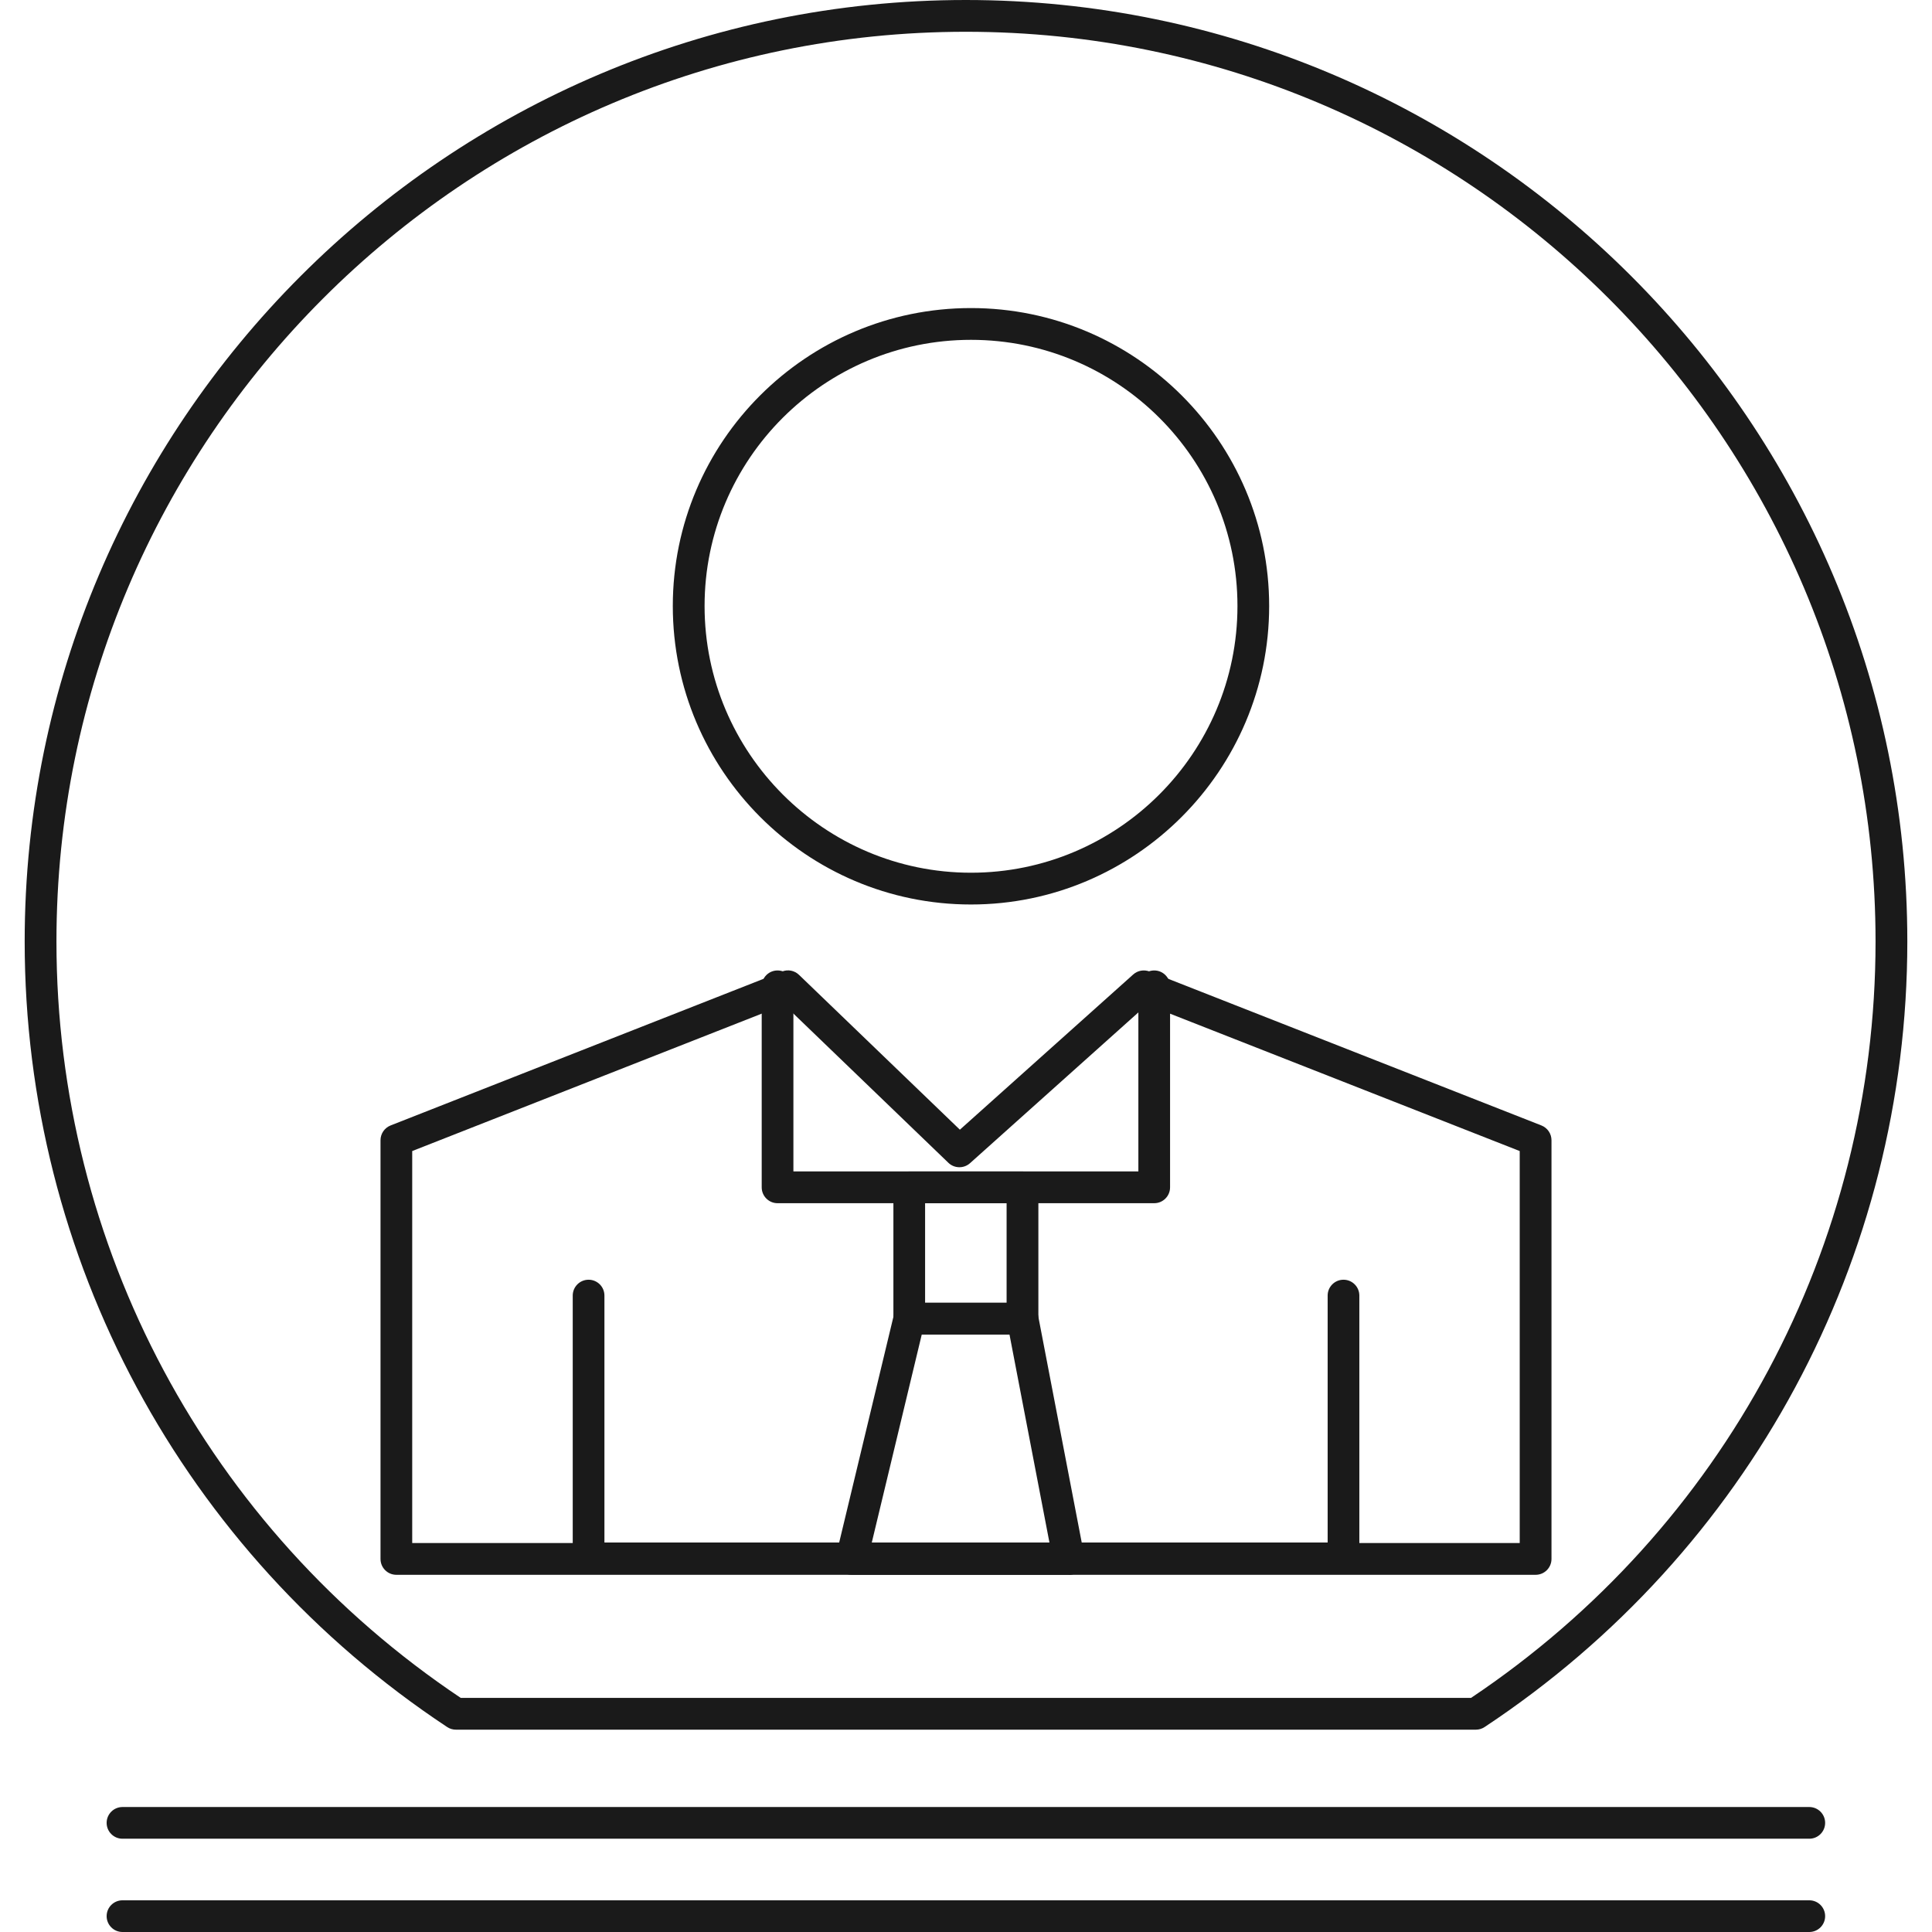 <svg xmlns="http://www.w3.org/2000/svg" viewBox="0 0 256 256"><defs><style>      .cls-1 {        display: none;      }      .cls-2 {        fill: #1a1a1a;      }    </style></defs><g><g id="Ebene_1"><g><path class="cls-2" d="M195.56,229.19H60.41c-.41,0-.82-.12-1.16-.35C24.2,205.64,3.27,166.73,3.27,124.75,3.27,55.96,59.22,0,127.98,0s124.75,55.96,124.75,124.75c0,41.97-20.94,80.88-56.01,104.09-.34.23-.75.35-1.16.35ZM61.04,224.98h133.88c33.57-22.47,53.6-59.89,53.6-100.23,0-66.46-54.07-120.54-120.54-120.54S7.48,58.28,7.48,124.75c0,40.35,20.01,77.77,53.57,100.23Z"></path><path class="cls-2" d="M203.48,208.67H52.52c-1.16,0-2.1-.94-2.1-2.1v-55.48c0-.87.53-1.64,1.33-1.96l51.89-20.4c.76-.31,1.64-.13,2.23.44l21.32,20.52,22.97-20.57c.59-.53,1.43-.67,2.17-.39l51.92,20.4c.8.32,1.33,1.09,1.33,1.96v55.48c0,1.16-.94,2.1-2.1,2.1ZM54.62,204.46h146.75v-51.94l-49.38-19.4-23.46,21.01c-.82.73-2.07.71-2.86-.05l-21.75-20.94-49.3,19.38v51.94Z"></path><path class="cls-2" d="M178.02,208.59h-100.03c-1.16,0-2.1-.94-2.1-2.1v-34.82c0-1.16.94-2.1,2.1-2.1s2.1.94,2.1,2.1v32.72h95.83v-32.72c0-1.16.94-2.1,2.1-2.1s2.1.94,2.1,2.1v34.82c0,1.16-.94,2.1-2.1,2.1Z"></path><path class="cls-2" d="M152.95,159.43h-49.92c-1.16,0-2.1-.94-2.1-2.1v-26.64c0-1.16.94-2.1,2.1-2.1s2.1.94,2.1,2.1v24.53h45.71v-24.53c0-1.16.94-2.1,2.1-2.1s2.1.94,2.1,2.1v26.64c0,1.16-.94,2.1-2.1,2.1Z"></path><path class="cls-2" d="M135.49,176.83h-15.01c-1.16,0-2.1-.94-2.1-2.1v-17.4c0-1.16.94-2.1,2.1-2.1h15.01c1.16,0,2.1.94,2.1,2.1v17.4c0,1.16-.94,2.1-2.1,2.1ZM122.58,172.62h10.8v-13.19h-10.8v13.19Z"></path><path class="cls-2" d="M141.61,208.67h-28.78c-.64,0-1.25-.3-1.65-.8-.4-.51-.55-1.17-.39-1.79l7.65-31.84c.23-.95,1.07-1.61,2.04-1.61h15.01c1.01,0,1.88.72,2.07,1.71l6.12,31.85c.12.62-.04,1.25-.44,1.74-.4.48-.99.76-1.62.76ZM115.5,204.46h23.57l-5.31-27.64h-11.62l-6.64,27.64Z"></path><path class="cls-2" d="M128.66,119.85c-21.79,0-39.51-17.74-39.51-39.55s17.73-39.48,39.51-39.48,39.51,17.71,39.51,39.48-17.73,39.55-39.51,39.55ZM128.66,45.03c-19.47,0-35.3,15.82-35.3,35.27s15.84,35.34,35.3,35.34,35.31-15.85,35.31-35.34-15.84-35.27-35.31-35.27Z"></path><path class="cls-2" d="M239.74,243.64H16.23c-1.16,0-2.1-.94-2.1-2.1s.94-2.1,2.1-2.1h223.51c1.16,0,2.1.94,2.1,2.1s-.94,2.1-2.1,2.1Z"></path><path class="cls-2" d="M239.74,256H16.23c-1.16,0-2.1-.94-2.1-2.1s.94-2.1,2.1-2.1h223.51c1.16,0,2.1.94,2.1,2.1s-.94,2.1-2.1,2.1Z"></path></g></g><g id="Ebene_2" class="cls-1"><g><path class="cls-2" d="M247.6,254.07H7.91c-.74,0-1.42-.39-1.8-1.01-4-6.62-6.11-14.24-6.11-22.04,0-2.42.21-4.92.64-7.43,3.6-20.5,21.32-35.37,42.14-35.37,5.56,0,10.95,1.04,16.03,3.1,4.35-13.52,16.86-22.77,31.25-22.77,12.29,0,23.4,6.8,29.05,17.56,5.86-4.78,13.12-7.38,20.75-7.38,8.5,0,16.69,3.33,22.8,9.21,10.23-10.06,24.14-15.79,38.5-15.79,30.24,0,54.85,24.6,54.85,54.85,0,9.07-2.27,18.05-6.55,25.97-.37.68-1.08,1.1-1.85,1.1ZM9.12,249.86h237.21c3.58-7.03,5.46-14.91,5.46-22.87,0-27.92-22.71-50.64-50.64-50.64-13.94,0-27.41,5.85-36.96,16.04-.4.42-.95.66-1.54.66h-.01c-.59,0-1.15-.25-1.55-.69-5.44-5.99-13.18-9.43-21.24-9.43-7.5,0-14.59,2.88-19.98,8.12-.5.49-1.2.69-1.89.55-.68-.14-1.25-.61-1.52-1.25-4.47-10.7-14.84-17.61-26.41-17.61-13.28,0-24.72,9.03-27.84,21.95-.15.61-.57,1.13-1.14,1.4-.58.27-1.24.27-1.81,0-5.18-2.45-10.73-3.69-16.5-3.69-18.77,0-34.75,13.41-37.99,31.88-.38,2.27-.58,4.53-.58,6.72,0,6.64,1.69,13.13,4.91,18.85Z"></path><path class="cls-2" d="M181.14,226.04H2.71c-1.16,0-2.1-.94-2.1-2.1s.94-2.1,2.1-2.1h178.43c1.16,0,2.1.94,2.1,2.1s-.94,2.1-2.1,2.1Z"></path><path class="cls-2" d="M155.41,157.34c-7.42,0-15.45-.85-23.88-2.54-.83-.17-1.49-.82-1.65-1.65-5.97-29.83-1.41-53.3,13.19-67.86,10.43-10.42,25.22-15.71,43.97-15.71,7.41,0,15.45.85,23.89,2.53.83.17,1.49.82,1.65,1.65,5.92,29.84,1.36,53.3-13.19,67.85-10.44,10.43-25.23,15.72-43.98,15.72ZM133.73,150.95c7.65,1.45,14.94,2.19,21.68,2.19,17.59,0,31.39-4.88,41-14.49,13.29-13.29,17.53-34.94,12.31-62.67-7.67-1.45-14.95-2.18-21.69-2.18-17.59,0-31.38,4.87-40.99,14.48-13.33,13.3-17.58,34.95-12.31,62.67Z"></path><path class="cls-2" d="M110.1,157.89h0c-13.04,0-23.34-3.69-30.6-10.98-10.14-10.13-13.33-26.41-9.22-47.07.17-.83.82-1.49,1.65-1.65,5.82-1.15,11.36-1.74,16.48-1.74,13.02,0,23.31,3.68,30.59,10.94,10.15,10.15,13.34,26.44,9.23,47.11-.17.83-.82,1.49-1.65,1.65-5.81,1.16-11.36,1.74-16.48,1.74ZM74.14,102.05c-3.42,18.55-.55,33.01,8.34,41.89,6.44,6.47,15.73,9.74,27.62,9.74h0c4.44,0,9.23-.47,14.27-1.4,3.42-18.56.55-33.04-8.34-41.92-8.87-8.85-23.38-11.71-41.88-8.31Z"></path><path class="cls-2" d="M131.94,154.84c-.52,0-1.05-.19-1.46-.58-.84-.8-.87-2.14-.06-2.97l52.65-54.91c.8-.84,2.14-.86,2.97-.06.84.8.87,2.14.06,2.97l-52.65,54.91c-.41.43-.96.65-1.52.65Z"></path><path class="cls-2" d="M128.49,183.8c-1.16,0-2.1-.94-2.1-2.1V60.64c0-1.16.94-2.1,2.1-2.1s2.1.94,2.1,2.1v121.06c0,1.16-.94,2.1-2.1,2.1Z"></path><path class="cls-2" d="M164.53,120.85c-1.08,0-2-.83-2.09-1.93l-2.46-30.04c-.09-1.16.76-2.17,1.92-2.27,1.15-.1,2.17.77,2.27,1.93l2.46,30.04c.09,1.16-.76,2.17-1.92,2.27-.06,0-.12,0-.17,0Z"></path><path class="cls-2" d="M144.39,141.89c-1.02,0-1.91-.74-2.07-1.77-.18-1.15.6-2.22,1.75-2.41l32.31-5.11c1.12-.19,2.23.6,2.4,1.75.18,1.15-.6,2.22-1.75,2.41l-32.31,5.11c-.11.02-.22.03-.33.03Z"></path><path class="cls-2" d="M126.16,156.19c-.55,0-1.11-.22-1.52-.65l-36.33-37.86c-.81-.84-.78-2.17.06-2.98.84-.8,2.17-.77,2.97.06l36.33,37.86c.81.84.78,2.17-.06,2.98-.41.39-.93.58-1.46.58Z"></path><path class="cls-2" d="M85.85,134.35c-.85,0-1.65-.52-1.97-1.36-.41-1.09.14-2.3,1.22-2.71l13.4-5.08c1.09-.42,2.3.14,2.71,1.22.41,1.09-.14,2.3-1.22,2.71l-13.4,5.08c-.25.09-.5.14-.75.14Z"></path><path class="cls-2" d="M114.13,143.64s-.09,0-.14,0c-1.16-.07-2.04-1.08-1.96-2.23l1.31-20.11c.08-1.16,1.08-2.04,2.23-1.96,1.16.07,2.04,1.08,1.96,2.23l-1.31,20.11c-.07,1.11-1,1.97-2.1,1.97Z"></path><path class="cls-2" d="M128.49,62.74c-16.76,0-30.38-13.63-30.38-30.39S111.73,1.93,128.49,1.93s30.39,13.65,30.39,30.42-13.64,30.39-30.39,30.39ZM128.49,6.14c-14.43,0-26.18,11.76-26.18,26.21s11.74,26.18,26.18,26.18,26.18-11.75,26.18-26.18-11.75-26.21-26.18-26.21Z"></path><path class="cls-2" d="M49.45,78.1c-5.33,0-9.67-4.35-9.67-9.7s4.34-9.67,9.67-9.67,9.71,4.34,9.71,9.67-4.35,9.7-9.71,9.7ZM49.45,62.94c-3.01,0-5.46,2.45-5.46,5.46s2.45,5.49,5.46,5.49,5.5-2.46,5.5-5.49-2.46-5.46-5.5-5.46Z"></path><path class="cls-2" d="M204.66,45.98c-5.33,0-9.67-4.35-9.67-9.7s4.34-9.67,9.67-9.67,9.7,4.34,9.7,9.67-4.35,9.7-9.7,9.7ZM204.66,30.82c-3.01,0-5.46,2.45-5.46,5.46s2.45,5.49,5.46,5.49,5.5-2.46,5.5-5.49-2.46-5.46-5.5-5.46Z"></path></g></g><g id="Ebene_3" class="cls-1"><g><path class="cls-2" d="M128,255.79C57.75,255.79.6,198.64.6,128.39S57.75,1,128,1s127.4,57.15,127.4,127.4-57.15,127.4-127.4,127.4ZM128,5.2C60.07,5.2,4.81,60.47,4.81,128.39s55.26,123.19,123.19,123.19,123.2-55.26,123.2-123.19S195.93,5.2,128,5.2Z"></path><path class="cls-2" d="M128,255.79c-21.91,0-42.34-20.65-54.66-55.25-.19-.54-.16-1.13.1-1.64.25-.51.71-.9,1.25-1.07,3.87-1.21,6.82-4.61,7.51-8.67.51-3.16-.4-6.39-2.49-8.84-2.07-2.44-5.1-3.83-8.3-3.83-.92,0-1.74.09-2.52.28-.56.13-1.14.04-1.62-.27-.48-.31-.82-.8-.93-1.36-3.03-14.9-4.57-30.63-4.57-46.76,0-17.25,1.73-33.85,5.13-49.33.12-.55.45-1.03.93-1.33.48-.3,1.05-.4,1.6-.27,6.49,1.51,12.48-2.76,13.46-8.82.09-.58.14-1.15.14-1.75,0-4.74-3-8.91-7.47-10.39-.54-.18-.99-.57-1.24-1.09-.25-.51-.27-1.11-.07-1.64C86.8,20.23,106.39,1,128,1s43.46,21.72,55.67,58.1c.75,2.24,1.43,4.48,2.12,6.81.17.29.27.63.28.98,5.34,18.68,8.17,39.93,8.17,61.51,0,16.09-1.54,31.8-4.56,46.69-.11.56-.45,1.06-.94,1.36-.49.31-1.07.4-1.63.26-.75-.19-1.56-.28-2.48-.28-6.02,0-10.92,4.89-10.92,10.89,0,4.79,3.08,8.99,7.66,10.45.54.17.99.56,1.25,1.07.25.51.29,1.1.1,1.64-12.34,34.64-32.79,55.32-54.71,55.32ZM77.99,201.04c11.75,31.7,30.35,50.55,50.01,50.55s38.29-18.88,50.05-50.62c-5.2-2.51-8.56-7.76-8.56-13.65,0-8.33,6.79-15.1,15.13-15.1.45,0,.9.02,1.32.05,2.71-14.02,4.08-28.77,4.08-43.88,0-20.67-2.64-41.03-7.63-59.02-17.74,3.17-35.73,4.8-53.49,4.83h-.54s-.03,0-.06,0h0c-13.83,0-27.87-.96-41.75-2.87-2.05,6.75-8.58,11.3-15.99,10.58-3.06,14.62-4.61,30.25-4.61,46.47,0,15.14,1.37,29.91,4.09,43.95.44-.03.88-.05,1.35-.05,4.44,0,8.63,1.94,11.51,5.31,2.89,3.39,4.14,7.86,3.44,12.26-.82,4.88-4.01,9.07-8.36,11.19ZM128.31,70c17.57,0,35.36-1.58,52.91-4.69-.5-1.65-1-3.27-1.54-4.88-11.61-34.58-30.93-55.22-51.68-55.22-19.07,0-37.33,17.96-49.1,48.15,5.06,2.53,8.33,7.74,8.33,13.54,0,.09,0,.19,0,.28,13.66,1.87,27.47,2.82,41.08,2.82h0Z"></path><path class="cls-2" d="M253.3,130.5H2.7c-1.16,0-2.1-.94-2.1-2.1s.94-2.1,2.1-2.1h250.59c1.16,0,2.1.94,2.1,2.1s-.94,2.1-2.1,2.1Z"></path><path class="cls-2" d="M128,255.79c-1.16,0-2.1-.94-2.1-2.1V3.1c0-1.16.94-2.1,2.1-2.1s2.1.94,2.1,2.1v250.59c0,1.16-.94,2.1-2.1,2.1Z"></path><path class="cls-2" d="M72.09,82c-8.33,0-15.11-6.78-15.11-15.1,0-.34.01-.68.04-1.03-10.37-2.43-20.87-5.42-31.25-8.89-1.1-.37-1.7-1.56-1.33-2.66.37-1.1,1.56-1.71,2.66-1.33,10.22,3.42,20.57,6.36,30.78,8.76,2.11-5.9,7.78-10,14.21-10,8.34,0,15.13,6.79,15.13,15.14,0,.09,0,.19,0,.28,47.2,6.47,94.85,1.7,141.66-14.18,1.1-.37,2.29.21,2.67,1.31.37,1.1-.21,2.29-1.31,2.67-47.47,16.1-95.8,20.94-143.68,14.36-1.91,6.29-7.7,10.66-14.47,10.66ZM61.42,64.7c-.15.75-.23,1.48-.23,2.2,0,6,4.89,10.89,10.9,10.89,5.31,0,9.94-3.92,10.78-9.13h0c.09-.58.14-1.15.14-1.76,0-6.03-4.9-10.93-10.92-10.93-5.16,0-9.64,3.66-10.67,8.7,0,.01,0,.02,0,.03Z"></path><path class="cls-2" d="M229.56,201.29c-.22,0-.45-.04-.68-.11-10.82-3.67-21.59-6.74-32-9.13-1.13-.26-1.84-1.39-1.58-2.52.26-1.13,1.41-1.83,2.52-1.58,10.55,2.43,21.46,5.54,32.41,9.25,1.1.37,1.69,1.56,1.31,2.67-.3.88-1.11,1.43-1.99,1.43ZM26.43,201.29c-.88,0-1.7-.56-1.99-1.43-.37-1.1.22-2.29,1.32-2.66,10.87-3.64,21.77-6.73,32.41-9.18,1.11-.24,2.26.45,2.52,1.58.26,1.13-.45,2.26-1.58,2.52-10.5,2.41-21.27,5.46-32.01,9.06-.22.08-.45.11-.67.11ZM84.22,187.37c-1.03,0-1.92-.76-2.08-1.8-.17-1.15.63-2.22,1.78-2.39,29.39-4.28,59.04-4.3,88.14-.07,1.15.17,1.95,1.24,1.78,2.39-.17,1.15-1.22,1.92-2.39,1.78-28.69-4.18-57.94-4.17-86.93.07-.1.01-.21.02-.31.02Z"></path><path class="cls-2" d="M184.62,202.46c-8.34,0-15.13-6.79-15.13-15.14s6.79-15.1,15.13-15.1c4.43,0,8.63,1.95,11.51,5.33,2.89,3.4,4.13,7.86,3.41,12.24-1.17,7.22-7.57,12.67-14.91,12.67ZM184.62,176.42c-6.02,0-10.92,4.89-10.92,10.89s4.9,10.93,10.92,10.93c5.29,0,9.92-3.93,10.76-9.14.52-3.17-.38-6.39-2.46-8.84-2.08-2.45-5.1-3.85-8.3-3.85Z"></path><path class="cls-2" d="M71.4,202.52c-8.34,0-15.13-6.79-15.13-15.14s6.79-15.1,15.13-15.1c4.44,0,8.63,1.94,11.51,5.31,2.89,3.39,4.14,7.86,3.44,12.26-1.22,7.35-7.51,12.68-14.94,12.68ZM71.4,176.49c-6.02,0-10.92,4.89-10.92,10.89s4.9,10.93,10.92,10.93c5.37,0,9.91-3.85,10.79-9.14.51-3.17-.4-6.4-2.49-8.85-2.07-2.44-5.1-3.83-8.3-3.83Z"></path><path class="cls-2" d="M237.31,4.21H18.69c-1.16,0-2.1-.94-2.1-2.1s.94-2.1,2.1-2.1h218.63c1.16,0,2.1.94,2.1,2.1s-.94,2.1-2.1,2.1Z"></path><path class="cls-2" d="M237.31,256H18.69c-1.16,0-2.1-.94-2.1-2.1s.94-2.1,2.1-2.1h218.63c1.16,0,2.1.94,2.1,2.1s-.94,2.1-2.1,2.1Z"></path></g></g></g></svg>